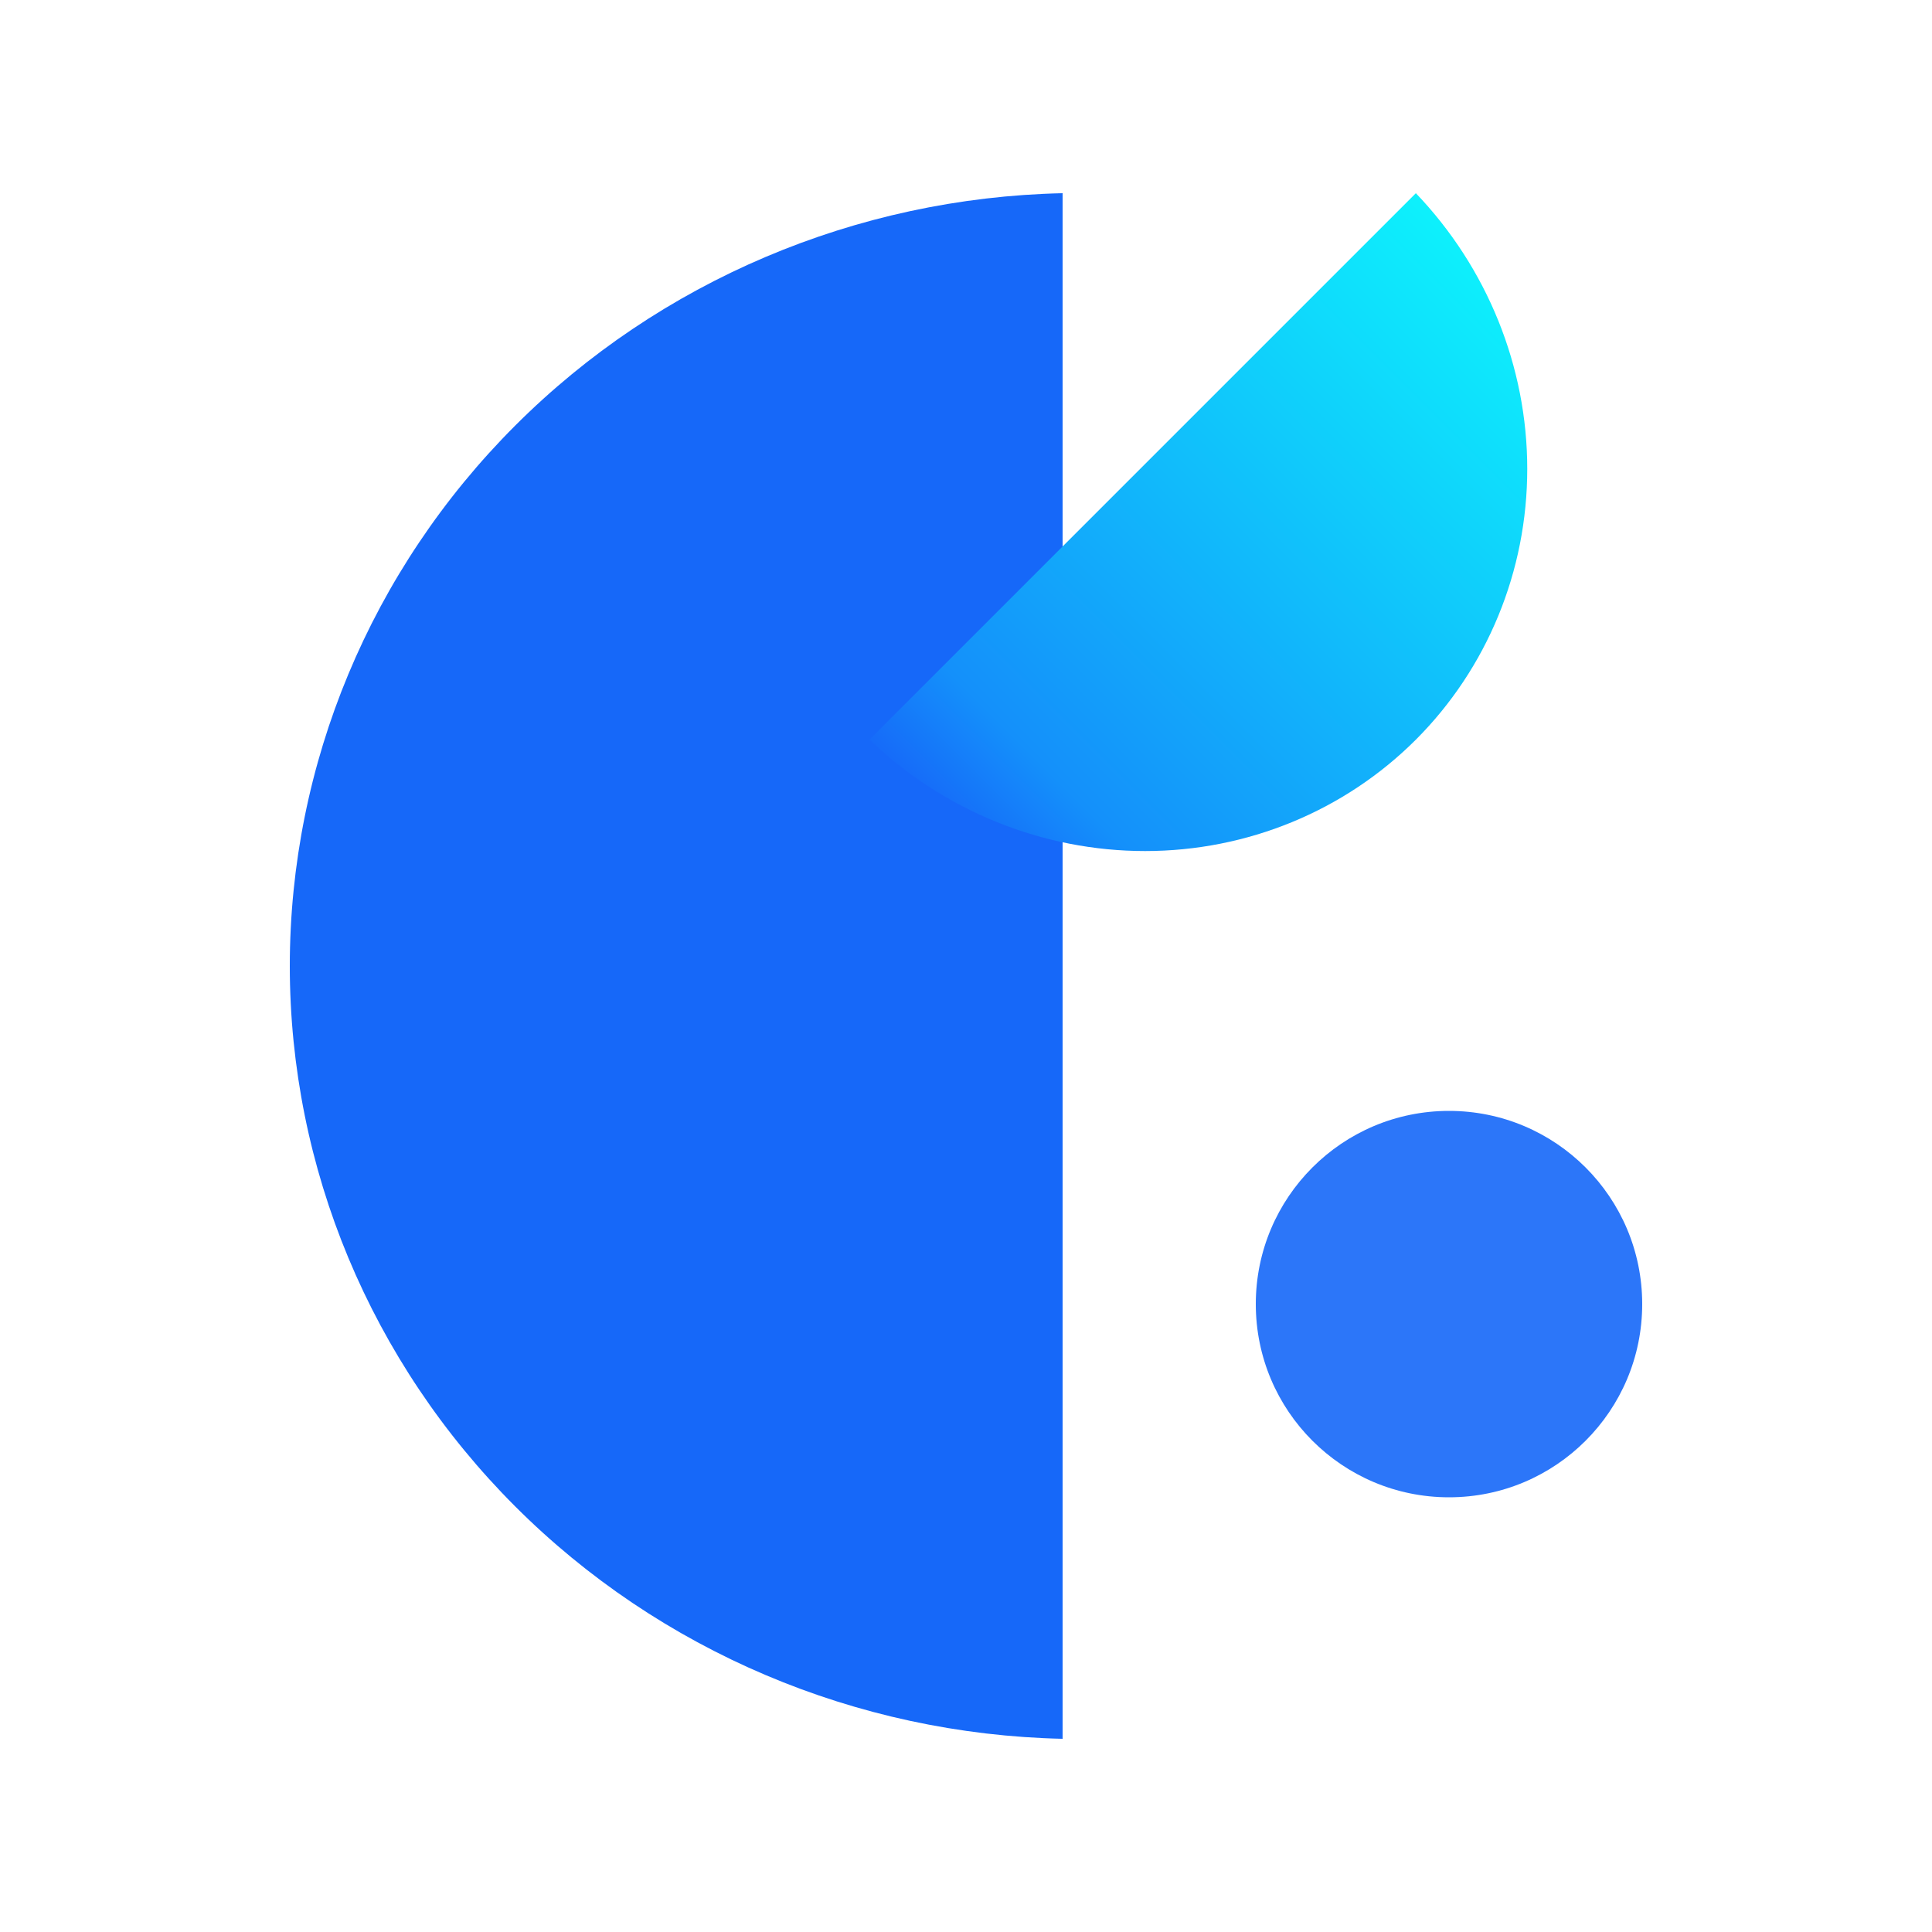 <svg width="40" height="40" viewBox="0 0 40 40" fill="none" xmlns="http://www.w3.org/2000/svg">
<path d="M6 20C6.001 24.183 7.676 28.199 10.667 31.189C13.657 34.179 17.725 35.906 22 36V4C17.725 4.094 13.657 5.821 10.667 8.811C7.676 11.801 6.001 15.817 6 20Z" fill="#1668F9"/>
<path d="M29.314 15.314C30.792 13.834 31.62 11.822 31.62 9.708C31.62 7.593 30.792 5.545 29.314 4L18 15.314C19.545 16.792 21.593 17.62 23.708 17.62C25.822 17.62 27.834 16.792 29.314 15.314Z" fill="url(#paint0_linear_198_7602)"/>
<path opacity="0.9" d="M30 31C32.209 31 34 29.209 34 27C34 24.791 32.209 23 30 23C27.791 23 26 24.791 26 27C26 29.209 27.791 31 30 31Z" fill="#1668F9"/>
<defs>
<linearGradient id="paint0_linear_198_7602" x1="20.828" y1="18.142" x2="32.142" y2="6.828" gradientUnits="userSpaceOnUse">
<stop stop-color="#166BF9"/>
<stop offset="0.135" stop-color="#1490FA"/>
<stop offset="1" stop-color="#0DF1FC"/>
</linearGradient>
</defs>
</svg>
